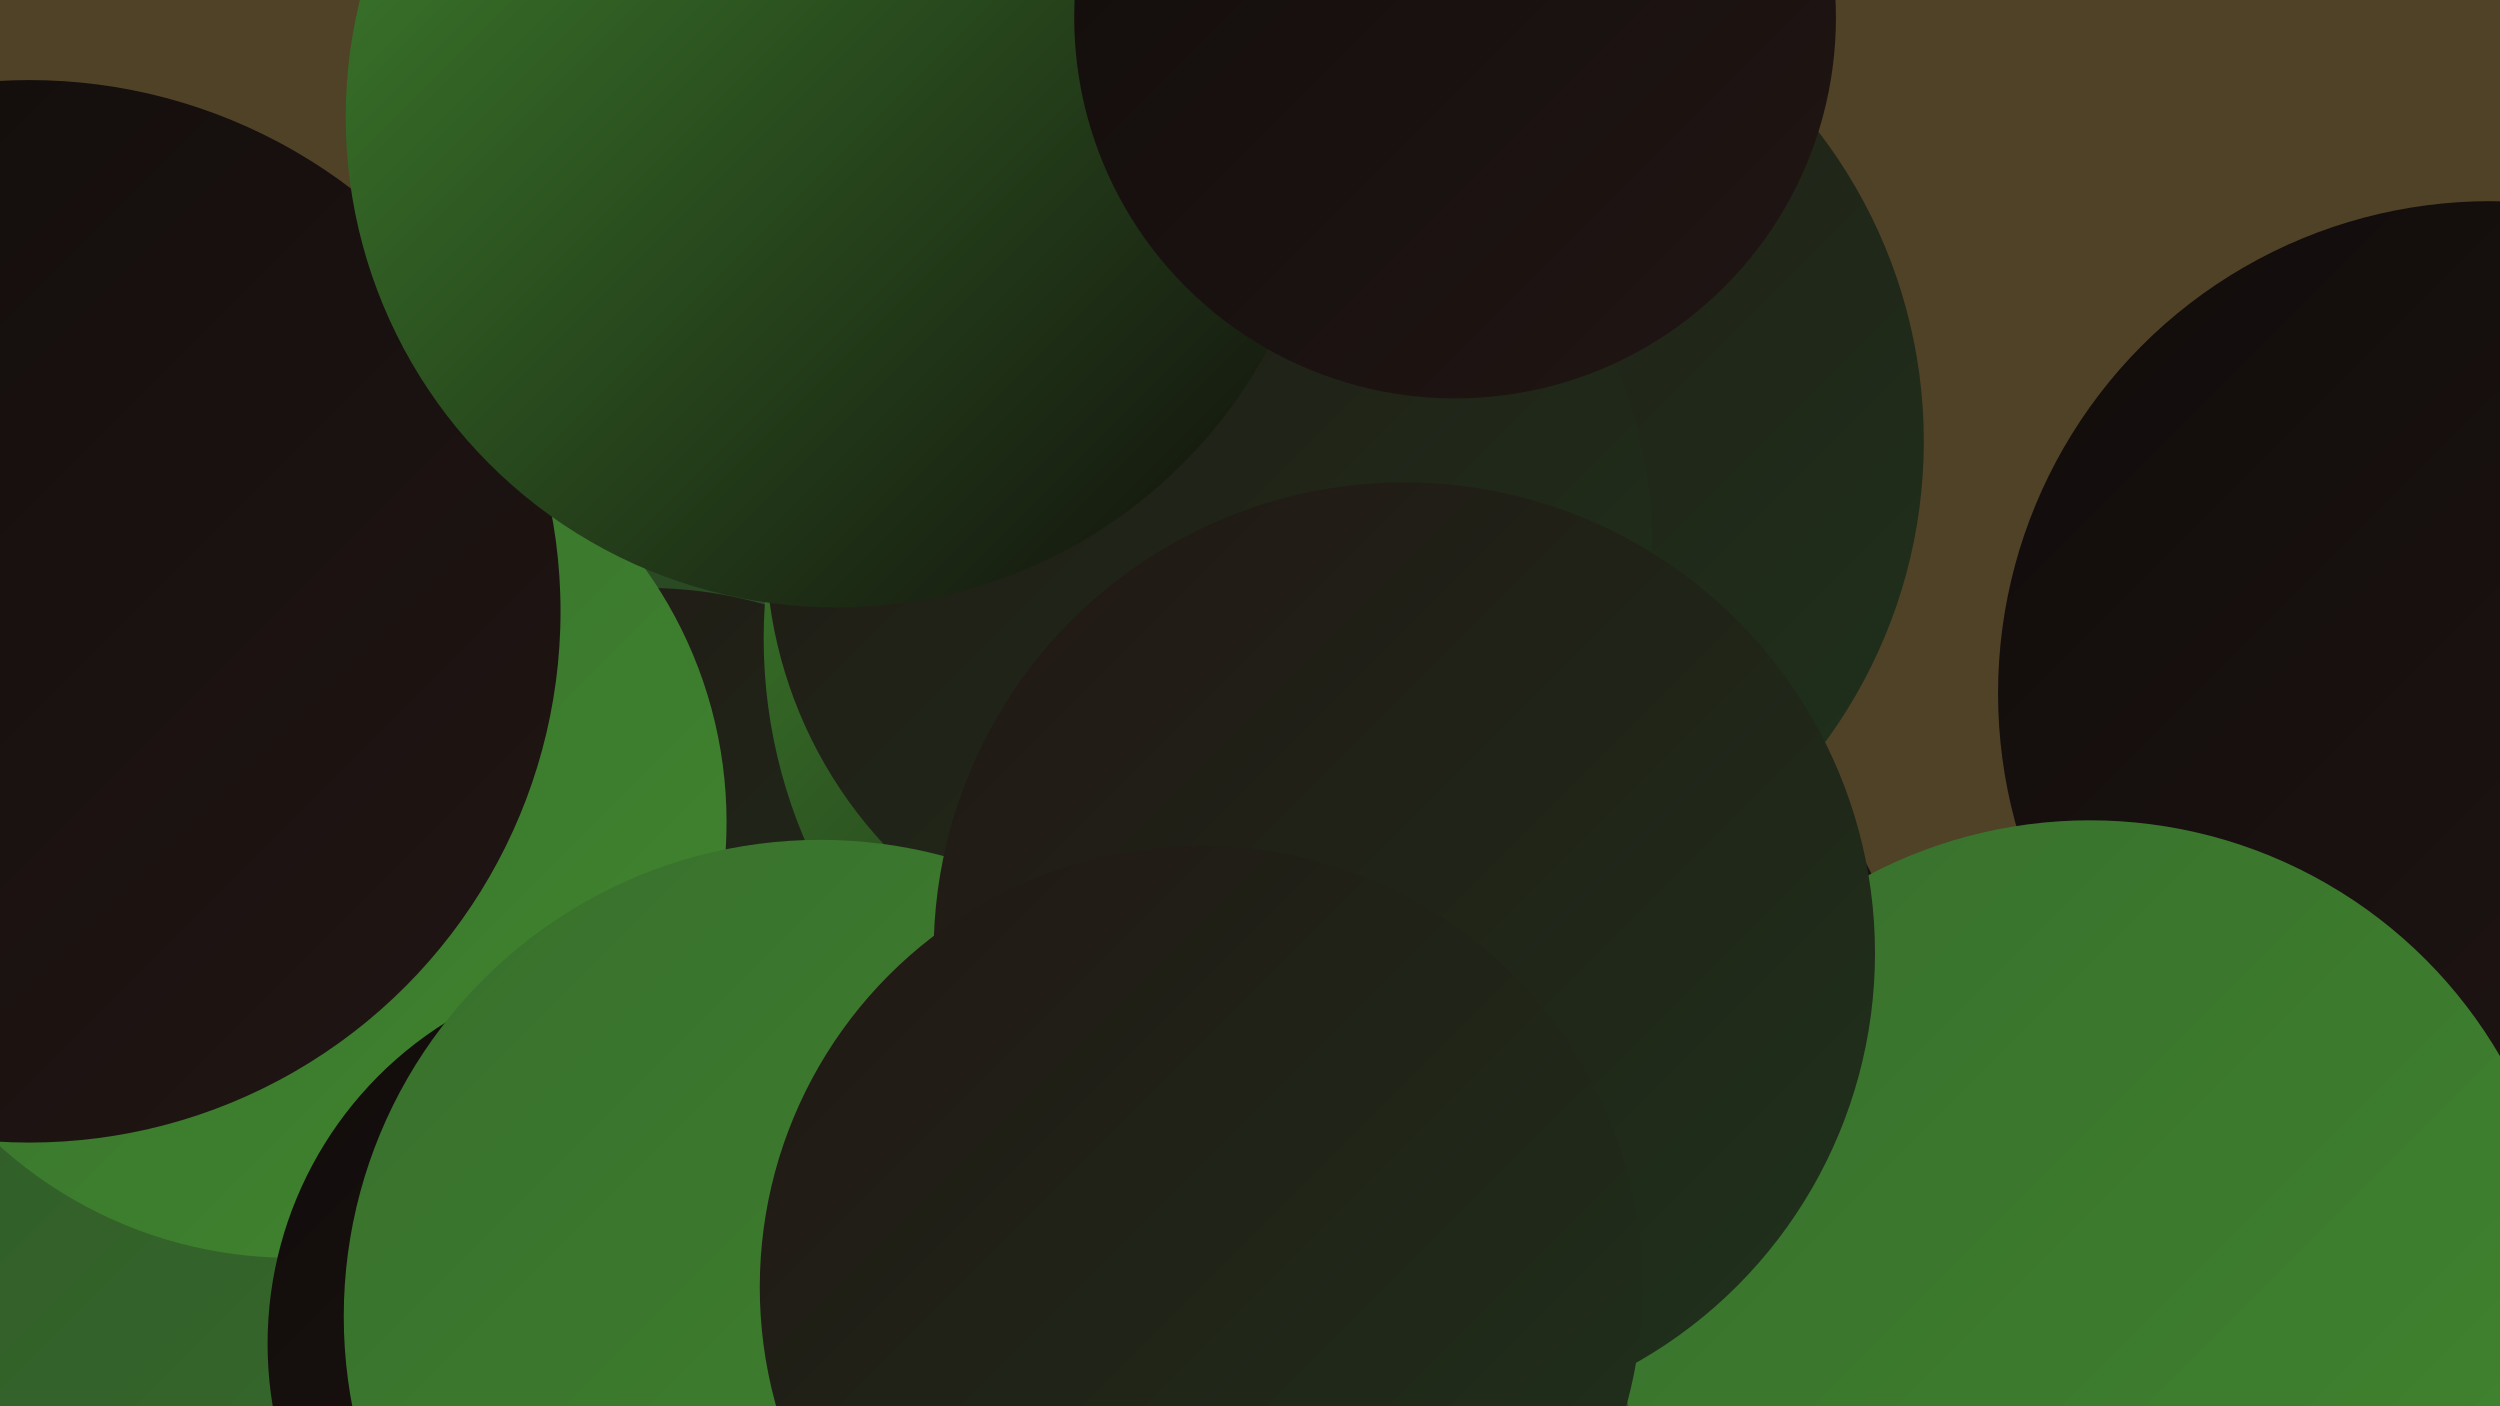 <?xml version="1.0" encoding="UTF-8"?><svg width="1280" height="720" xmlns="http://www.w3.org/2000/svg"><defs><linearGradient id="grad0" x1="0%" y1="0%" x2="100%" y2="100%"><stop offset="0%" style="stop-color:#100c0b;stop-opacity:1" /><stop offset="100%" style="stop-color:#211614;stop-opacity:1" /></linearGradient><linearGradient id="grad1" x1="0%" y1="0%" x2="100%" y2="100%"><stop offset="0%" style="stop-color:#211614;stop-opacity:1" /><stop offset="100%" style="stop-color:#1f331c;stop-opacity:1" /></linearGradient><linearGradient id="grad2" x1="0%" y1="0%" x2="100%" y2="100%"><stop offset="0%" style="stop-color:#1f331c;stop-opacity:1" /><stop offset="100%" style="stop-color:#284623;stop-opacity:1" /></linearGradient><linearGradient id="grad3" x1="0%" y1="0%" x2="100%" y2="100%"><stop offset="0%" style="stop-color:#284623;stop-opacity:1" /><stop offset="100%" style="stop-color:#305a28;stop-opacity:1" /></linearGradient><linearGradient id="grad4" x1="0%" y1="0%" x2="100%" y2="100%"><stop offset="0%" style="stop-color:#305a28;stop-opacity:1" /><stop offset="100%" style="stop-color:#386f2c;stop-opacity:1" /></linearGradient><linearGradient id="grad5" x1="0%" y1="0%" x2="100%" y2="100%"><stop offset="0%" style="stop-color:#386f2c;stop-opacity:1" /><stop offset="100%" style="stop-color:#40862f;stop-opacity:1" /></linearGradient><linearGradient id="grad6" x1="0%" y1="0%" x2="100%" y2="100%"><stop offset="0%" style="stop-color:#40862f;stop-opacity:1" /><stop offset="100%" style="stop-color:#100c0b;stop-opacity:1" /></linearGradient></defs><rect width="1280" height="720" fill="#504226" /><circle cx="281" cy="430" r="253" fill="url(#grad0)" /><circle cx="184" cy="653" r="252" fill="url(#grad4)" /><circle cx="1275" cy="355" r="252" fill="url(#grad0)" /><circle cx="604" cy="370" r="286" fill="url(#grad3)" /><circle cx="703" cy="369" r="200" fill="url(#grad4)" /><circle cx="331" cy="521" r="220" fill="url(#grad1)" /><circle cx="654" cy="327" r="263" fill="url(#grad6)" /><circle cx="737" cy="241" r="200" fill="url(#grad1)" /><circle cx="794" cy="526" r="182" fill="url(#grad0)" /><circle cx="725" cy="226" r="260" fill="url(#grad1)" /><circle cx="149" cy="421" r="223" fill="url(#grad5)" /><circle cx="15" cy="313" r="272" fill="url(#grad0)" /><circle cx="619" cy="278" r="227" fill="url(#grad1)" /><circle cx="428" cy="60" r="251" fill="url(#grad6)" /><circle cx="331" cy="688" r="194" fill="url(#grad0)" /><circle cx="420" cy="674" r="244" fill="url(#grad5)" /><circle cx="1070" cy="663" r="243" fill="url(#grad5)" /><circle cx="719" cy="488" r="241" fill="url(#grad1)" /><circle cx="745" cy="9" r="195" fill="url(#grad0)" /><circle cx="615" cy="659" r="226" fill="url(#grad1)" /></svg>
